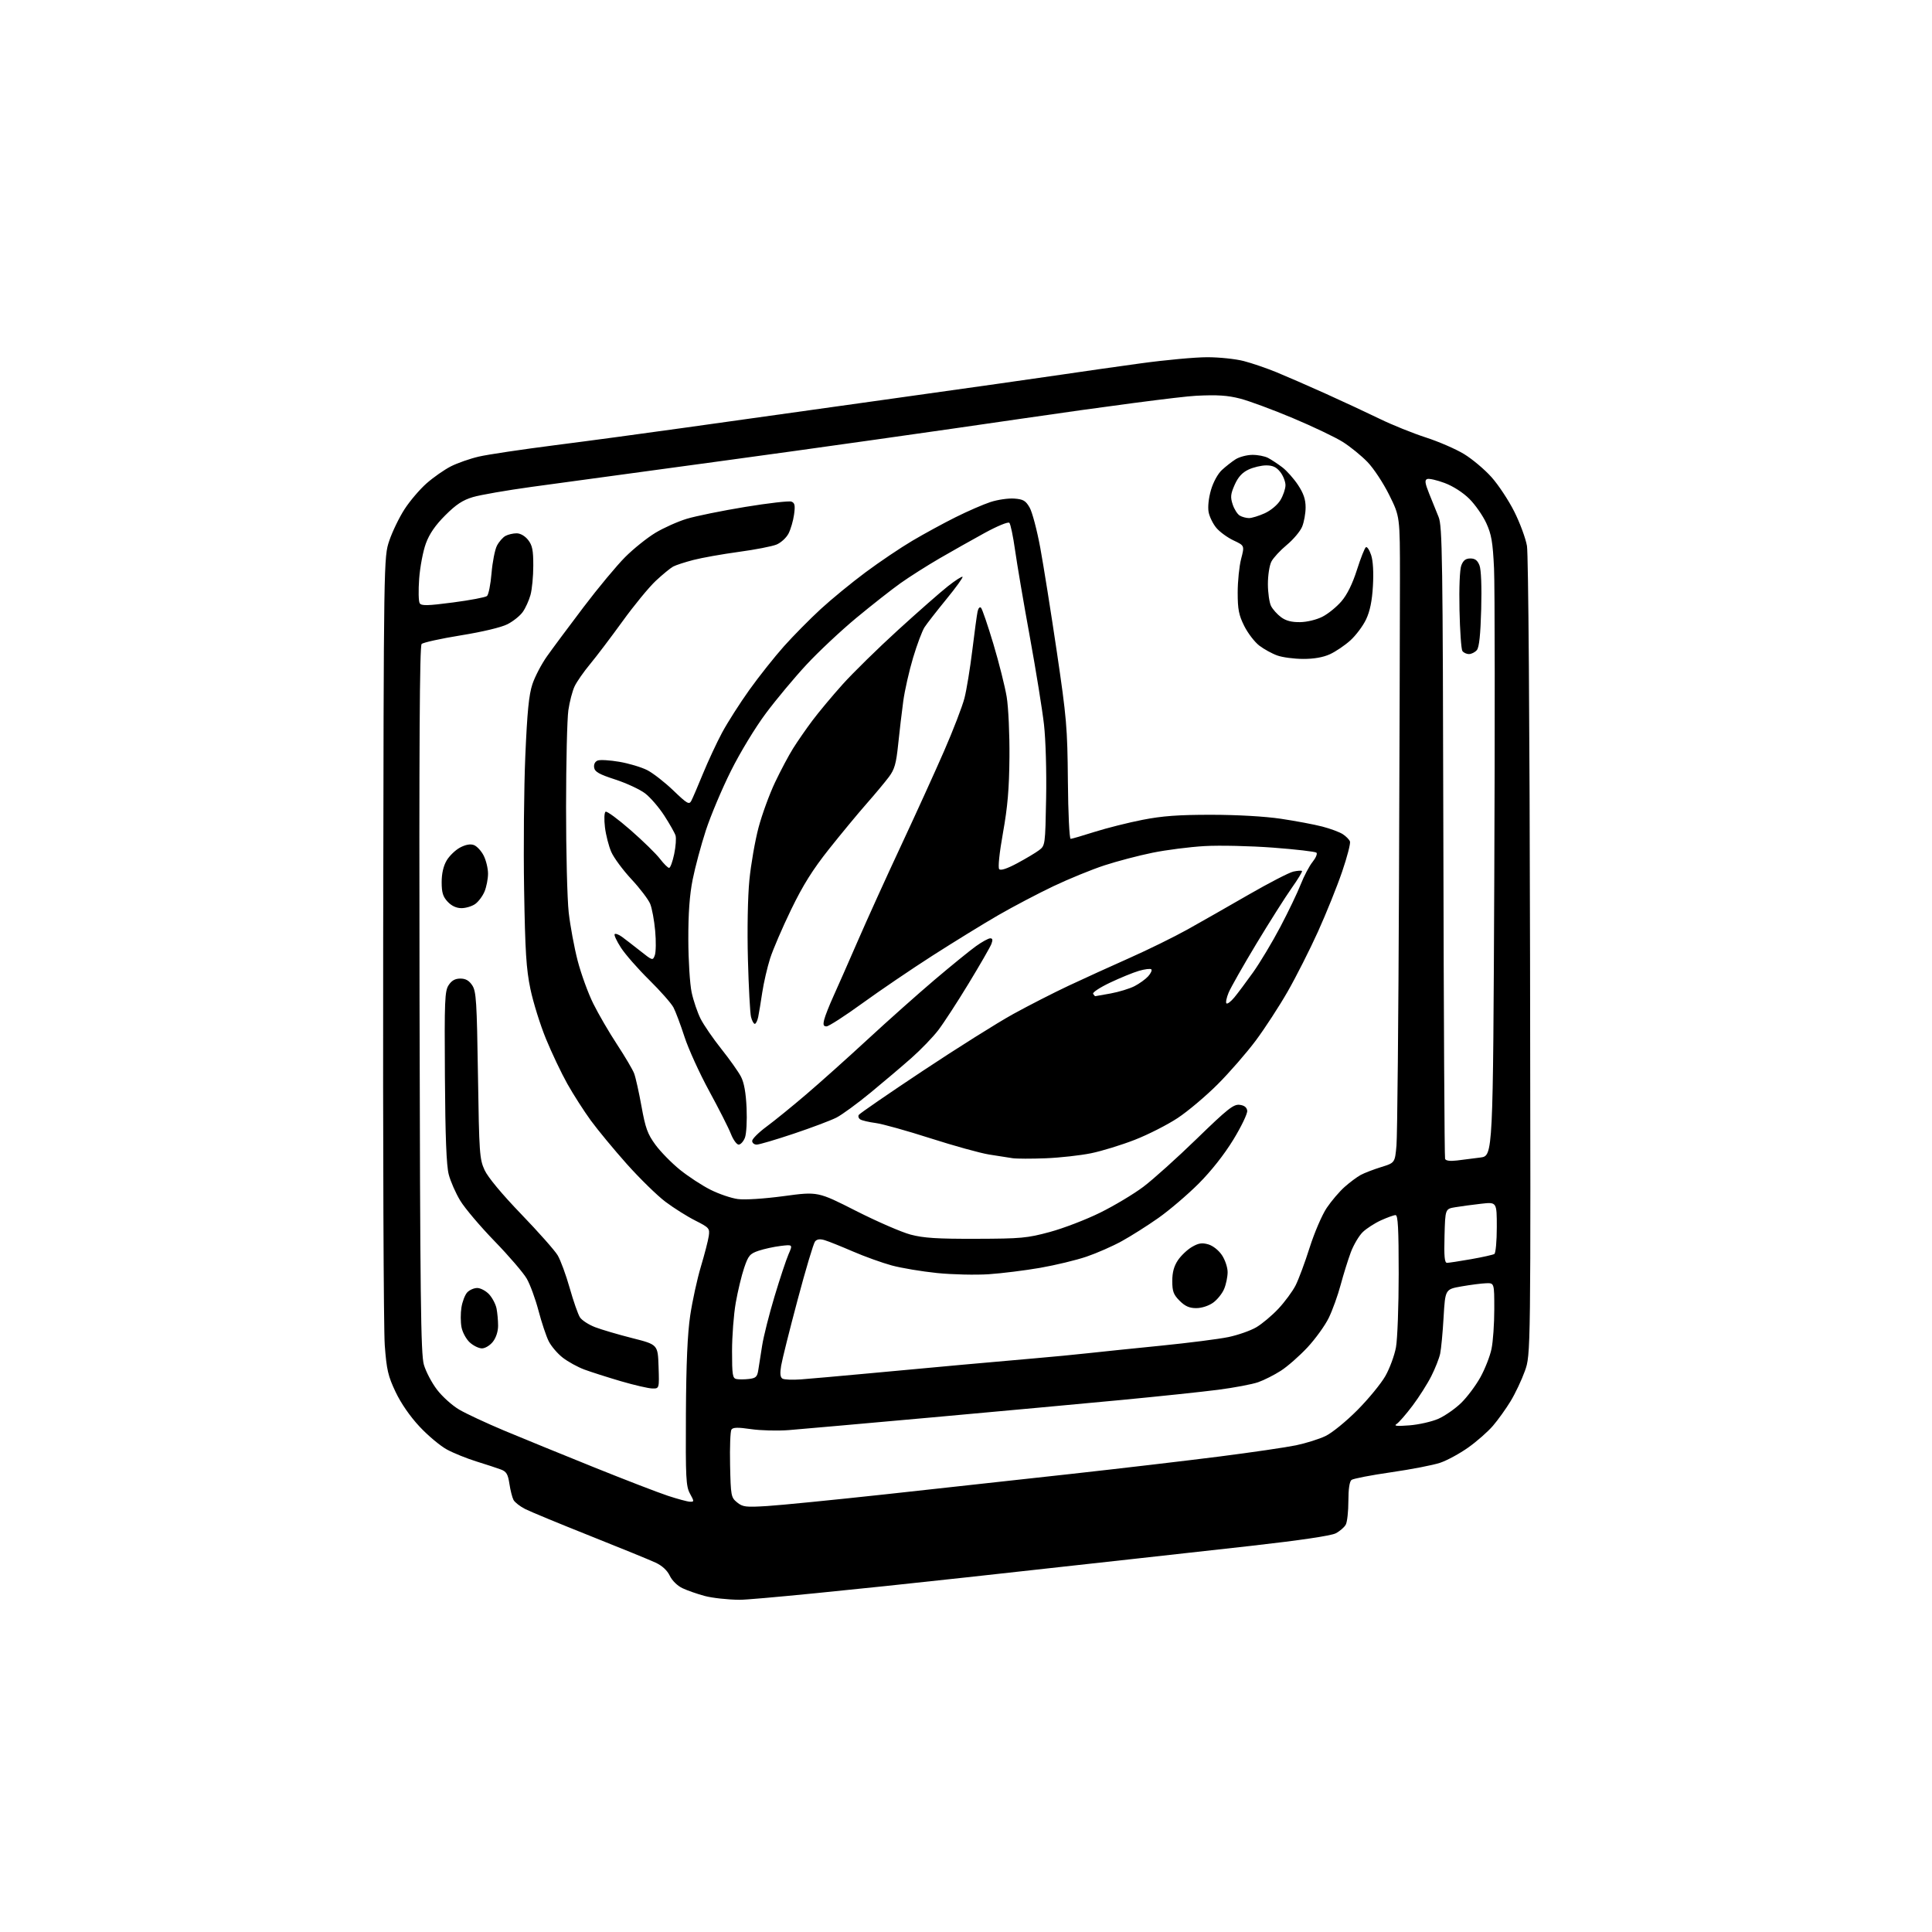 <?xml version="1.0" encoding="UTF-8" standalone="no"?>
<svg 
  version="1.1" 
  xmlns="http://www.w3.org/2000/svg" 
  xmlns:xlink="http://www.w3.org/1999/xlink" 
  xmlns:svg="http://www.w3.org/2000/svg"
  xmlns:rdf="http://www.w3.org/1999/02/22-rdf-syntax-ns#"
  xmlns:cc="http://creativecommons.org/ns#"
  xmlns:dc="http://purl.org/dc/elements/1.1/"
  viewBox="0 0 768 768"
  width="768"
  height="768"
>
<style>svg {background-color: white; }</style>"
<path stroke="none" fill="black" fill-rule="evenodd" d="M294.00,635.94C289.32,635.90 283.08,635.22 280.13,634.42C277.18,633.63 273.20,632.24 271.29,631.33C269.26,630.37 267.16,628.30 266.24,626.37C265.22,624.24 263.21,622.38 260.58,621.16C258.34,620.12 246.60,615.32 234.50,610.51C222.40,605.69 210.83,600.91 208.78,599.87C206.74,598.84 204.65,597.21 204.13,596.25C203.62,595.29 202.88,592.40 202.50,589.83C201.92,586.01 201.31,584.98 199.15,584.16C197.69,583.61 193.35,582.18 189.50,580.99C185.65,579.80 180.33,577.66 177.68,576.22C175.03,574.78 170.13,570.69 166.80,567.12C163.03,563.10 159.41,557.87 157.26,553.34C154.25,547.00 153.69,544.56 152.95,534.77C152.48,528.57 152.19,455.55 152.32,372.50C152.54,221.50 152.54,221.50 154.75,214.93C155.97,211.31 158.70,205.68 160.81,202.42C162.92,199.15 166.86,194.53 169.57,192.14C172.28,189.75 176.63,186.71 179.24,185.38C181.85,184.06 186.85,182.31 190.36,181.50C193.87,180.68 207.49,178.65 220.62,176.97C233.76,175.30 257.10,172.15 272.50,169.98C287.90,167.81 324.80,162.64 354.50,158.49C384.20,154.34 414.57,150.03 422.00,148.92C429.43,147.81 443.54,145.80 453.36,144.45C463.18,143.10 475.12,142.00 479.90,142.00C484.67,142.00 491.22,142.69 494.44,143.53C497.66,144.36 503.49,146.36 507.40,147.96C511.30,149.56 520.12,153.40 527.00,156.50C533.88,159.61 543.55,164.11 548.50,166.52C553.45,168.93 561.67,172.24 566.77,173.89C571.86,175.53 578.71,178.50 581.98,180.49C585.25,182.48 590.17,186.62 592.91,189.69C595.65,192.76 599.72,198.92 601.96,203.39C604.20,207.85 606.46,213.97 606.99,217.00C607.55,220.26 608.05,286.94 608.22,380.50C608.50,538.50 608.50,538.50 606.16,545.00C604.88,548.58 602.32,553.98 600.48,557.00C598.65,560.02 595.49,564.42 593.48,566.76C591.47,569.11 587.05,573.00 583.66,575.40C580.27,577.81 575.25,580.54 572.50,581.47C569.75,582.40 560.98,584.10 553.00,585.25C545.02,586.40 537.94,587.77 537.25,588.29C536.45,588.91 536.00,591.91 536.00,596.69C536.00,600.78 535.54,605.00 534.97,606.06C534.40,607.11 532.60,608.67 530.97,609.52C529.08,610.49 516.78,612.31 497.25,614.51C480.34,616.41 429.60,622.03 384.50,626.99C339.40,631.95 298.68,635.97 294.00,635.94zM305.00,598.67C310.23,598.35 331.38,596.25 352.00,594.01C372.62,591.77 405.70,588.14 425.50,585.94C445.30,583.75 471.99,580.61 484.81,578.98C497.63,577.34 511.30,575.34 515.19,574.53C519.08,573.72 524.34,572.07 526.88,570.86C529.46,569.64 535.05,565.09 539.54,560.58C543.96,556.14 548.98,550.02 550.70,547.00C552.42,543.98 554.32,538.83 554.92,535.57C555.51,532.30 556.00,519.14 556.00,506.32C556.00,488.32 555.71,483.01 554.75,483.02C554.06,483.03 551.48,483.96 549.00,485.08C546.52,486.20 543.26,488.30 541.75,489.74C540.24,491.19 538.10,494.80 536.98,497.77C535.87,500.74 534.05,506.58 532.93,510.75C531.82,514.91 529.69,520.82 528.20,523.88C526.72,526.93 522.89,532.22 519.71,535.64C516.52,539.05 511.78,543.22 509.16,544.89C506.55,546.57 502.50,548.62 500.16,549.44C497.81,550.27 490.63,551.63 484.20,552.46C477.76,553.29 460.57,555.10 446.00,556.49C431.43,557.88 397.45,561.00 370.50,563.44C343.55,565.87 317.90,568.14 313.50,568.49C309.10,568.83 302.36,568.66 298.53,568.10C293.26,567.33 291.37,567.38 290.75,568.29C290.31,568.96 290.07,575.28 290.22,582.34C290.49,594.67 290.60,595.26 293.00,597.22C295.26,599.06 296.43,599.20 305.00,598.67zM274.28,596.96C275.98,597.00 275.98,596.86 274.28,593.75C272.68,590.83 272.52,587.60 272.66,561.91C272.77,542.02 273.29,530.16 274.37,522.91C275.22,517.19 277.13,508.45 278.61,503.50C280.09,498.55 281.51,493.07 281.75,491.32C282.18,488.30 281.90,487.98 276.35,485.17C273.12,483.55 267.79,480.18 264.49,477.70C261.20,475.21 254.31,468.47 249.18,462.73C244.06,456.98 237.62,449.19 234.87,445.43C232.13,441.66 227.93,435.12 225.55,430.88C223.17,426.65 219.34,418.58 217.03,412.96C214.72,407.33 211.94,398.40 210.84,393.12C209.19,385.20 208.75,378.21 208.34,353.50C208.06,337.00 208.28,313.15 208.82,300.50C209.57,283.00 210.24,276.19 211.63,272.00C212.63,268.98 215.26,263.95 217.48,260.83C219.69,257.71 226.22,248.93 231.98,241.33C237.74,233.72 245.18,224.79 248.50,221.46C251.82,218.14 257.23,213.80 260.52,211.81C263.81,209.83 269.43,207.31 273.00,206.23C276.57,205.15 287.02,203.02 296.22,201.51C305.41,200.00 313.69,199.05 314.60,199.40C315.95,199.92 316.15,200.89 315.65,204.54C315.31,207.01 314.32,210.41 313.45,212.10C312.58,213.78 310.43,215.75 308.68,216.47C306.93,217.19 300.16,218.51 293.62,219.39C287.09,220.28 279.00,221.72 275.65,222.59C272.29,223.46 268.66,224.64 267.59,225.22C266.51,225.80 263.41,228.35 260.69,230.88C257.98,233.42 252.02,240.67 247.45,247.00C242.87,253.32 237.08,260.97 234.56,264.00C232.05,267.02 229.28,271.00 228.41,272.83C227.54,274.67 226.42,278.95 225.93,282.34C225.44,285.73 225.03,303.03 225.02,320.79C225.01,338.55 225.48,357.42 226.07,362.72C226.67,368.02 228.27,376.65 229.63,381.91C231.00,387.16 233.79,394.84 235.85,398.98C237.90,403.12 242.15,410.42 245.30,415.21C248.45,420.01 251.50,425.18 252.08,426.71C252.67,428.25 253.98,434.12 255.00,439.77C256.57,448.47 257.42,450.80 260.55,455.07C262.59,457.85 266.96,462.30 270.26,464.98C273.57,467.65 279.02,471.23 282.39,472.92C285.75,474.62 290.66,476.29 293.29,476.64C296.09,477.02 303.70,476.53 311.60,475.47C325.11,473.65 325.11,473.65 340.30,481.36C348.66,485.60 358.43,489.84 362.00,490.78C367.13,492.14 372.62,492.49 388.00,492.44C405.88,492.39 408.32,492.17 417.33,489.73C422.74,488.27 431.74,484.81 437.33,482.05C442.92,479.29 450.65,474.66 454.50,471.77C458.35,468.87 467.90,460.29 475.73,452.68C487.94,440.82 490.35,438.91 492.73,439.18C494.61,439.40 495.59,440.15 495.79,441.51C495.95,442.62 493.47,447.79 490.29,453.00C486.66,458.94 481.50,465.48 476.48,470.51C472.06,474.93 464.86,481.07 460.48,484.16C456.09,487.25 449.53,491.40 445.90,493.39C442.28,495.39 435.98,498.15 431.90,499.54C427.83,500.93 419.55,502.92 413.50,503.98C407.45,505.03 398.23,506.18 393.00,506.53C387.77,506.87 378.55,506.66 372.50,506.05C366.45,505.43 358.35,504.08 354.50,503.04C350.65,501.99 343.68,499.49 339.00,497.46C334.32,495.44 329.29,493.42 327.80,492.98C325.93,492.42 324.76,492.58 323.99,493.51C323.38,494.25 320.26,504.67 317.07,516.68C313.87,528.68 310.92,540.47 310.52,542.87C310.00,545.96 310.15,547.47 311.03,548.02C311.71,548.44 315.02,548.58 318.39,548.33C321.75,548.08 333.73,547.02 345.00,545.97C356.27,544.91 373.15,543.35 382.50,542.51C391.85,541.66 404.90,540.50 411.50,539.94C418.10,539.38 427.55,538.47 432.50,537.92C437.45,537.37 450.49,536.03 461.48,534.93C472.46,533.83 484.55,532.29 488.34,531.50C492.12,530.71 497.10,528.96 499.39,527.62C501.69,526.27 505.65,522.94 508.19,520.23C510.73,517.51 513.80,513.35 515.01,510.98C516.22,508.61 518.74,501.83 520.61,495.92C522.49,490.00 525.53,482.93 527.39,480.16C529.25,477.40 532.45,473.65 534.51,471.82C536.57,469.99 539.44,467.86 540.88,467.07C542.32,466.29 545.98,464.88 549.00,463.94C554.50,462.24 554.50,462.24 555.12,455.37C555.46,451.59 555.91,404.85 556.12,351.50C556.33,298.15 556.50,243.44 556.50,229.92C556.50,205.34 556.50,205.34 552.24,196.76C549.89,192.02 546.01,186.13 543.56,183.62C541.13,181.11 536.74,177.55 533.82,175.70C530.89,173.85 521.98,169.59 514.00,166.24C506.02,162.88 496.57,159.38 493.00,158.46C488.01,157.17 483.95,156.90 475.50,157.32C469.45,157.61 438.18,161.72 406.00,166.44C373.82,171.16 320.95,178.63 288.50,183.03C256.05,187.44 221.36,192.16 211.41,193.53C201.45,194.90 190.91,196.73 187.99,197.60C183.94,198.80 181.30,200.54 176.99,204.85C173.06,208.78 170.70,212.20 169.30,216.01C168.18,219.03 166.98,225.32 166.63,230.00C166.28,234.68 166.37,239.09 166.84,239.80C167.53,240.87 169.94,240.81 180.06,239.49C186.87,238.60 192.95,237.45 193.58,236.93C194.20,236.42 195.02,232.34 195.39,227.88C195.76,223.42 196.73,218.49 197.54,216.92C198.36,215.35 199.89,213.60 200.94,213.03C202.00,212.46 203.99,212.00 205.36,212.00C206.86,212.00 208.68,213.05 209.93,214.63C211.61,216.78 212.00,218.69 211.99,224.88C211.99,229.07 211.49,234.30 210.88,236.50C210.27,238.70 208.89,241.75 207.80,243.27C206.72,244.80 203.98,246.99 201.72,248.14C199.28,249.39 191.73,251.19 183.15,252.57C175.20,253.86 168.20,255.40 167.60,256.00C166.81,256.79 166.58,296.59 166.77,397.30C167.01,516.47 167.27,538.25 168.50,542.50C169.30,545.25 171.65,549.72 173.73,552.43C175.80,555.15 179.75,558.70 182.50,560.32C185.25,561.95 193.35,565.72 200.50,568.72C207.65,571.71 223.62,578.23 236.00,583.22C248.38,588.21 261.65,593.33 265.50,594.60C269.35,595.87 273.30,596.93 274.28,596.96zM560.28,566.60C564.00,566.31 569.18,565.13 571.78,563.99C574.37,562.84 578.44,560.01 580.82,557.70C583.20,555.39 586.64,550.80 588.47,547.50C590.30,544.20 592.30,539.12 592.90,536.20C593.51,533.29 594.00,526.20 594.00,520.45C594.00,510.00 594.00,510.00 590.75,510.11C588.96,510.17 584.58,510.73 581.00,511.36C574.50,512.50 574.50,512.50 573.85,523.64C573.50,529.77 572.88,536.30 572.48,538.14C572.08,539.99 570.51,543.98 568.98,547.01C567.46,550.04 564.11,555.32 561.53,558.75C558.95,562.18 556.09,565.47 555.17,566.06C553.93,566.85 555.25,566.99 560.28,566.60zM259.29,551.94C257.76,551.91 252.14,550.61 246.80,549.05C241.47,547.48 234.94,545.40 232.30,544.42C229.66,543.44 225.80,541.32 223.71,539.70C221.63,538.09 219.11,535.14 218.11,533.14C217.11,531.14 215.29,525.67 214.06,521.00C212.83,516.33 210.73,510.60 209.39,508.28C208.05,505.96 202.30,499.26 196.61,493.40C190.92,487.53 184.78,480.29 182.97,477.30C181.15,474.31 179.09,469.61 178.38,466.87C177.46,463.35 177.01,451.84 176.86,428.04C176.65,397.59 176.80,393.95 178.34,391.61C179.54,389.77 180.92,389.00 183.00,389.00C185.11,389.00 186.46,389.78 187.73,391.70C189.31,394.11 189.55,398.02 190.00,427.45C190.47,458.55 190.63,460.77 192.64,465.14C193.97,468.01 199.51,474.67 207.19,482.64C214.00,489.71 220.53,497.07 221.68,499.00C222.83,500.93 224.98,506.77 226.46,512.00C227.94,517.23 229.77,522.47 230.53,523.65C231.29,524.83 234.02,526.60 236.58,527.58C239.14,528.56 245.80,530.52 251.37,531.93C261.50,534.50 261.50,534.50 261.79,543.25C262.08,552.00 262.08,552.00 259.29,551.94zM297.72,548.16C300.46,547.84 301.02,547.31 301.43,544.64C301.70,542.91 302.39,538.51 302.97,534.85C303.55,531.19 305.76,522.42 307.89,515.35C310.01,508.28 312.52,500.75 313.45,498.60C315.15,494.70 315.15,494.70 310.33,495.28C307.67,495.60 303.74,496.46 301.59,497.18C298.09,498.36 297.47,499.09 295.81,504.00C294.78,507.02 293.28,513.27 292.47,517.88C291.66,522.49 291.00,531.12 291.00,537.06C291.00,546.54 291.21,547.89 292.75,548.19C293.71,548.38 295.95,548.37 297.72,548.16zM191.57,536.00C190.32,536.00 188.13,534.92 186.71,533.61C185.29,532.29 183.82,529.57 183.45,527.56C183.07,525.55 183.06,522.03 183.43,519.73C183.79,517.43 184.82,514.75 185.70,513.78C186.59,512.80 188.39,512.00 189.70,512.00C191.02,512.00 193.14,513.13 194.43,514.51C195.71,515.90 197.04,518.43 197.38,520.14C197.72,521.85 198.00,524.93 198.00,526.99C198.00,529.26 197.19,531.77 195.93,533.37C194.77,534.84 192.85,536.00 191.57,536.00zM475.52,520.00C472.79,520.00 471.09,519.25 468.92,517.08C466.48,514.64 466.00,513.34 466.00,509.22C466.00,505.77 466.67,503.30 468.25,500.95C469.49,499.11 471.99,496.74 473.81,495.68C476.41,494.16 477.80,493.94 480.29,494.65C482.14,495.18 484.41,496.97 485.73,498.93C486.98,500.78 488.00,503.82 488.00,505.68C488.00,507.54 487.38,510.56 486.61,512.38C485.85,514.21 483.87,516.67 482.21,517.85C480.44,519.11 477.67,520.00 475.52,520.00zM575.22,502.00C575.92,502.00 580.23,501.34 584.78,500.54C589.33,499.74 593.49,498.81 594.03,498.48C594.56,498.15 595.00,493.36 595.00,487.84C595.00,477.80 595.00,477.80 588.75,478.51C585.31,478.90 580.70,479.52 578.50,479.89C574.50,480.55 574.50,480.55 574.22,491.28C574.00,499.49 574.23,502.00 575.22,502.00zM579.19,461.31C581.56,461.02 585.75,460.49 588.50,460.13C593.50,459.47 593.50,459.47 594.00,348.99C594.27,288.22 594.23,232.84 593.90,225.92C593.40,215.43 592.88,212.43 590.81,207.92C589.43,204.94 586.41,200.61 584.08,198.29C581.54,195.77 577.62,193.25 574.27,192.00C571.19,190.85 568.08,190.14 567.34,190.42C566.28,190.83 566.43,192.01 568.11,196.22C569.27,199.12 570.96,203.30 571.86,205.50C573.35,209.12 573.52,221.27 573.76,334.50C573.90,403.25 574.21,460.02 574.44,460.66C574.72,461.42 576.39,461.64 579.19,461.31zM415.74,460.43C410.11,460.65 404.15,460.64 402.50,460.40C400.85,460.16 396.63,459.50 393.11,458.93C389.60,458.36 379.13,455.46 369.84,452.48C360.56,449.50 350.78,446.77 348.11,446.42C345.44,446.07 342.69,445.43 342.00,445.00C341.31,444.57 341.03,443.76 341.38,443.19C341.73,442.63 353.15,434.77 366.76,425.73C380.37,416.69 396.59,406.49 402.81,403.07C409.03,399.65 418.93,394.59 424.81,391.83C430.69,389.07 441.57,384.11 449.00,380.81C456.43,377.51 466.77,372.42 472.00,369.51C477.23,366.59 488.16,360.37 496.30,355.67C504.44,350.98 512.46,346.84 514.12,346.47C515.78,346.11 517.33,346.00 517.56,346.23C517.79,346.46 515.93,349.54 513.42,353.07C510.92,356.61 504.61,366.57 499.40,375.20C494.20,383.84 489.25,392.55 488.41,394.56C487.57,396.57 487.17,398.51 487.53,398.86C487.89,399.21 489.30,398.15 490.66,396.50C492.03,394.85 495.39,390.35 498.14,386.50C500.88,382.65 505.74,374.55 508.93,368.50C512.12,362.45 515.79,354.80 517.08,351.50C518.38,348.20 520.49,344.20 521.78,342.61C523.06,341.01 523.75,339.37 523.31,338.95C522.86,338.53 515.11,337.63 506.08,336.95C497.04,336.27 484.80,335.99 478.86,336.33C472.92,336.67 463.59,337.86 458.12,338.98C452.65,340.09 444.06,342.35 439.04,343.99C434.02,345.63 424.87,349.37 418.71,352.30C412.54,355.24 402.69,360.42 396.81,363.81C390.93,367.21 379.22,374.42 370.78,379.82C362.34,385.23 349.75,393.78 342.80,398.82C335.84,403.87 329.43,408.00 328.56,408.00C327.32,408.00 327.12,407.39 327.65,405.27C328.02,403.78 329.67,399.61 331.30,396.02C332.93,392.44 337.30,382.52 341.00,374.00C344.70,365.48 352.46,348.38 358.25,336.00C364.04,323.62 371.71,306.75 375.31,298.50C378.91,290.25 382.55,280.79 383.40,277.48C384.24,274.17 385.64,265.62 386.51,258.48C387.38,251.34 388.32,244.42 388.60,243.11C388.89,241.73 389.48,241.09 389.98,241.61C390.45,242.10 392.66,248.57 394.89,256.00C397.11,263.43 399.49,272.88 400.17,277.00C400.86,281.17 401.35,291.82 401.27,301.00C401.16,313.56 400.55,320.72 398.71,331.00C397.26,339.10 396.66,344.90 397.20,345.50C397.78,346.15 400.29,345.33 404.33,343.17C407.76,341.33 411.68,339.00 413.03,337.98C415.48,336.13 415.50,335.95 415.85,317.31C416.05,306.71 415.68,293.92 415.00,288.00C414.35,282.23 411.81,266.50 409.36,253.06C406.90,239.62 404.27,224.15 403.50,218.67C402.73,213.19 401.71,208.31 401.23,207.83C400.74,207.34 396.49,209.09 391.43,211.85C386.52,214.54 378.45,219.09 373.50,221.96C368.55,224.84 361.57,229.27 358.00,231.80C354.43,234.34 346.49,240.58 340.36,245.66C334.23,250.75 325.33,259.10 320.58,264.22C315.83,269.33 308.58,278.02 304.48,283.51C300.23,289.19 294.22,299.10 290.53,306.50C286.96,313.65 282.48,324.29 280.57,330.15C278.66,336.01 276.31,344.79 275.34,349.65C274.12,355.81 273.59,363.07 273.62,373.50C273.64,381.82 274.23,391.17 274.94,394.50C275.65,397.80 277.26,402.52 278.51,405.00C279.77,407.48 283.48,412.88 286.76,417.00C290.04,421.12 293.55,426.07 294.55,428.00C295.79,430.38 296.51,434.39 296.78,440.50C297.00,445.54 296.71,450.71 296.12,452.25C295.53,453.76 294.41,455.00 293.63,455.00C292.85,455.00 291.47,453.09 290.55,450.75C289.64,448.41 285.75,440.75 281.92,433.72C278.09,426.69 273.68,417.01 272.11,412.19C270.55,407.38 268.57,402.10 267.71,400.47C266.85,398.84 262.49,393.90 258.03,389.50C253.57,385.10 248.53,379.35 246.83,376.71C245.13,374.08 244.01,371.66 244.34,371.33C244.67,371.00 245.96,371.48 247.22,372.39C248.47,373.30 251.74,375.83 254.49,378.00C259.39,381.89 259.49,381.92 260.30,379.73C260.75,378.50 260.82,374.12 260.44,370.00C260.07,365.88 259.18,361.06 258.46,359.30C257.74,357.55 254.38,353.13 250.99,349.49C247.60,345.85 244.01,340.98 243.00,338.68C241.99,336.38 240.86,331.97 240.48,328.87C240.10,325.67 240.20,322.99 240.73,322.67C241.24,322.35 245.69,325.63 250.63,329.95C255.57,334.26 260.84,339.42 262.35,341.40C263.87,343.38 265.50,345.00 265.98,345.00C266.46,345.00 267.37,342.53 268.00,339.51C268.63,336.49 268.87,333.16 268.53,332.11C268.20,331.06 266.19,327.51 264.07,324.23C261.95,320.95 258.52,316.97 256.44,315.38C254.36,313.80 249.03,311.32 244.58,309.87C238.14,307.78 236.44,306.82 236.18,305.12C235.98,303.81 236.53,302.73 237.60,302.32C238.56,301.95 242.44,302.18 246.22,302.83C250.01,303.48 254.98,304.97 257.28,306.14C259.58,307.32 264.25,310.95 267.65,314.22C273.18,319.53 273.94,319.97 274.81,318.33C275.34,317.32 277.43,312.45 279.46,307.50C281.49,302.55 284.90,295.23 287.04,291.23C289.19,287.23 294.07,279.58 297.89,274.23C301.72,268.88 307.92,261.07 311.67,256.87C315.43,252.67 321.98,246.04 326.23,242.13C330.47,238.22 338.50,231.64 344.07,227.50C349.63,223.36 358.01,217.71 362.69,214.95C367.36,212.19 375.08,207.98 379.84,205.61C384.60,203.23 390.84,200.52 393.69,199.58C396.54,198.64 400.80,198.02 403.14,198.19C406.74,198.45 407.70,199.00 409.28,201.73C410.32,203.51 412.22,210.71 413.52,217.73C414.81,224.76 417.77,243.32 420.09,259.00C423.99,285.38 424.32,289.21 424.50,310.50C424.61,323.35 425.10,333.48 425.60,333.46C426.10,333.44 430.41,332.18 435.20,330.66C439.98,329.15 448.53,327.00 454.20,325.89C462.09,324.35 468.48,323.88 481.53,323.89C491.81,323.90 502.77,324.52 509.16,325.47C514.99,326.34 522.40,327.73 525.63,328.57C528.86,329.41 532.54,330.78 533.80,331.61C535.07,332.44 536.34,333.73 536.63,334.49C536.92,335.24 535.52,340.66 533.51,346.52C531.51,352.39 527.19,363.11 523.92,370.34C520.65,377.57 515.22,388.29 511.87,394.15C508.51,400.01 502.80,408.79 499.17,413.66C495.54,418.52 488.73,426.34 484.03,431.04C479.34,435.73 472.18,441.77 468.13,444.44C464.08,447.12 456.43,451.01 451.13,453.08C445.83,455.15 438.01,457.56 433.74,458.43C429.48,459.30 421.38,460.20 415.74,460.43zM300.79,455.00C299.81,455.00 299.00,454.34 299.00,453.53C299.00,452.73 301.59,450.15 304.75,447.82C307.91,445.48 315.00,439.73 320.49,435.03C325.99,430.34 337.01,420.47 344.99,413.10C352.96,405.73 364.89,395.12 371.49,389.51C378.10,383.91 385.48,377.90 387.90,376.16C390.32,374.42 392.90,373.00 393.63,373.00C394.59,373.00 394.71,373.61 394.09,375.25C393.61,376.49 389.54,383.57 385.02,391.00C380.51,398.43 375.08,406.76 372.96,409.53C370.83,412.30 366.06,417.25 362.35,420.53C358.64,423.81 351.31,430.03 346.06,434.35C340.81,438.67 334.71,443.13 332.50,444.26C330.30,445.38 322.67,448.26 315.54,450.65C308.41,453.04 301.78,455.00 300.79,455.00zM300.04,407.00C299.59,407.00 298.92,405.76 298.54,404.25C298.16,402.74 297.61,392.43 297.31,381.35C297.00,369.57 297.24,356.48 297.89,349.85C298.50,343.61 300.14,334.23 301.52,329.00C302.91,323.77 305.87,315.68 308.09,311.00C310.31,306.32 313.54,300.25 315.27,297.50C316.99,294.75 320.42,289.80 322.89,286.50C325.35,283.20 330.77,276.71 334.93,272.07C339.09,267.44 349.02,257.70 357.00,250.43C364.98,243.16 373.90,235.32 376.83,233.02C379.76,230.71 382.37,229.04 382.63,229.29C382.88,229.55 379.98,233.57 376.17,238.22C372.37,242.88 368.48,247.86 367.54,249.30C366.60,250.73 364.54,256.20 362.97,261.44C361.40,266.68 359.64,274.46 359.06,278.73C358.48,283.00 357.57,290.71 357.04,295.86C356.24,303.60 355.60,305.85 353.34,308.86C351.84,310.86 347.85,315.65 344.46,319.50C341.07,323.35 334.37,331.45 329.56,337.50C323.06,345.69 319.21,351.83 314.52,361.50C311.05,368.65 307.27,377.43 306.13,381.00C305.00,384.57 303.59,390.65 303.01,394.50C302.44,398.35 301.71,402.74 301.40,404.25C301.09,405.76 300.48,407.00 300.04,407.00zM435.38,396.00C435.52,396.00 438.29,395.51 441.53,394.91C444.78,394.31 449.03,393.01 450.97,392.02C452.91,391.02 455.36,389.26 456.41,388.10C457.46,386.94 458.03,385.69 457.67,385.33C457.31,384.97 455.10,385.24 452.76,385.92C450.42,386.61 445.23,388.73 441.22,390.64C437.22,392.54 434.21,394.53 434.53,395.05C434.85,395.57 435.23,396.00 435.38,396.00zM183.45,361.00C181.42,361.00 179.52,360.12 177.96,358.46C176.07,356.44 175.57,354.82 175.57,350.67C175.57,347.25 176.26,344.25 177.54,342.07C178.62,340.23 181.01,337.92 182.85,336.93C185.05,335.76 186.95,335.40 188.35,335.91C189.53,336.33 191.29,338.21 192.25,340.08C193.21,341.96 194.00,345.20 194.00,347.28C194.00,349.36 193.37,352.57 192.61,354.40C191.84,356.24 190.16,358.47 188.88,359.37C187.60,360.27 185.16,361.00 183.45,361.00zM518.00,261.93C514.42,261.92 509.81,261.31 507.75,260.57C505.68,259.84 502.47,258.07 500.60,256.65C498.73,255.22 496.04,251.70 494.60,248.83C492.44,244.50 492.00,242.23 492.00,235.52C492.00,231.07 492.62,225.06 493.37,222.16C494.74,216.89 494.74,216.89 490.36,214.83C487.96,213.70 484.88,211.46 483.53,209.86C482.18,208.25 480.79,205.42 480.44,203.55C480.07,201.55 480.45,197.98 481.37,194.81C482.27,191.69 484.09,188.36 485.71,186.85C487.25,185.43 489.70,183.50 491.17,182.57C492.64,181.64 495.61,180.85 497.77,180.82C499.93,180.79 502.78,181.34 504.10,182.04C505.42,182.74 507.95,184.41 509.72,185.75C511.49,187.09 514.30,190.25 515.97,192.77C518.18,196.11 519.00,198.52 519.00,201.70C519.00,204.10 518.37,207.56 517.61,209.39C516.85,211.22 514.11,214.47 511.53,216.61C508.94,218.75 506.20,221.72 505.42,223.20C504.62,224.71 504.01,228.68 504.01,232.20C504.02,235.67 504.59,239.58 505.26,240.90C505.94,242.23 507.73,244.22 509.24,245.34C511.16,246.77 513.44,247.36 516.80,247.31C519.58,247.27 523.35,246.35 525.70,245.15C527.95,244.01 531.34,241.25 533.25,239.02C535.53,236.36 537.64,232.07 539.41,226.51C540.89,221.86 542.49,217.81 542.97,217.52C543.45,217.22 544.38,218.63 545.05,220.65C545.81,222.94 546.07,227.53 545.76,232.91C545.42,238.89 544.59,242.93 543.04,246.22C541.81,248.82 539.00,252.57 536.79,254.57C534.58,256.57 530.91,259.04 528.64,260.08C525.92,261.31 522.27,261.95 518.00,261.93zM583.94,260.00C582.94,260.00 581.75,259.44 581.31,258.75C580.86,258.06 580.35,250.75 580.17,242.50C579.98,233.56 580.27,226.39 580.90,224.75C581.67,222.74 582.64,222.00 584.50,222.00C586.36,222.00 587.34,222.75 588.12,224.75C588.78,226.44 589.04,233.15 588.80,242.16C588.52,252.34 588.00,257.30 587.08,258.41C586.35,259.28 584.94,260.00 583.94,260.00zM496.50,205.95C497.60,205.95 500.40,205.09 502.73,204.04C505.17,202.93 507.81,200.72 508.98,198.81C510.08,196.99 510.99,194.32 511.00,192.88C511.00,191.45 510.07,189.08 508.93,187.63C507.39,185.68 505.95,185.00 503.33,185.00C501.39,185.00 498.21,185.76 496.27,186.68C493.78,187.86 492.16,189.65 490.80,192.72C489.18,196.38 489.05,197.63 490.01,200.53C490.64,202.43 491.90,204.42 492.83,204.96C493.75,205.50 495.40,205.94 496.50,205.95z" />

</svg>